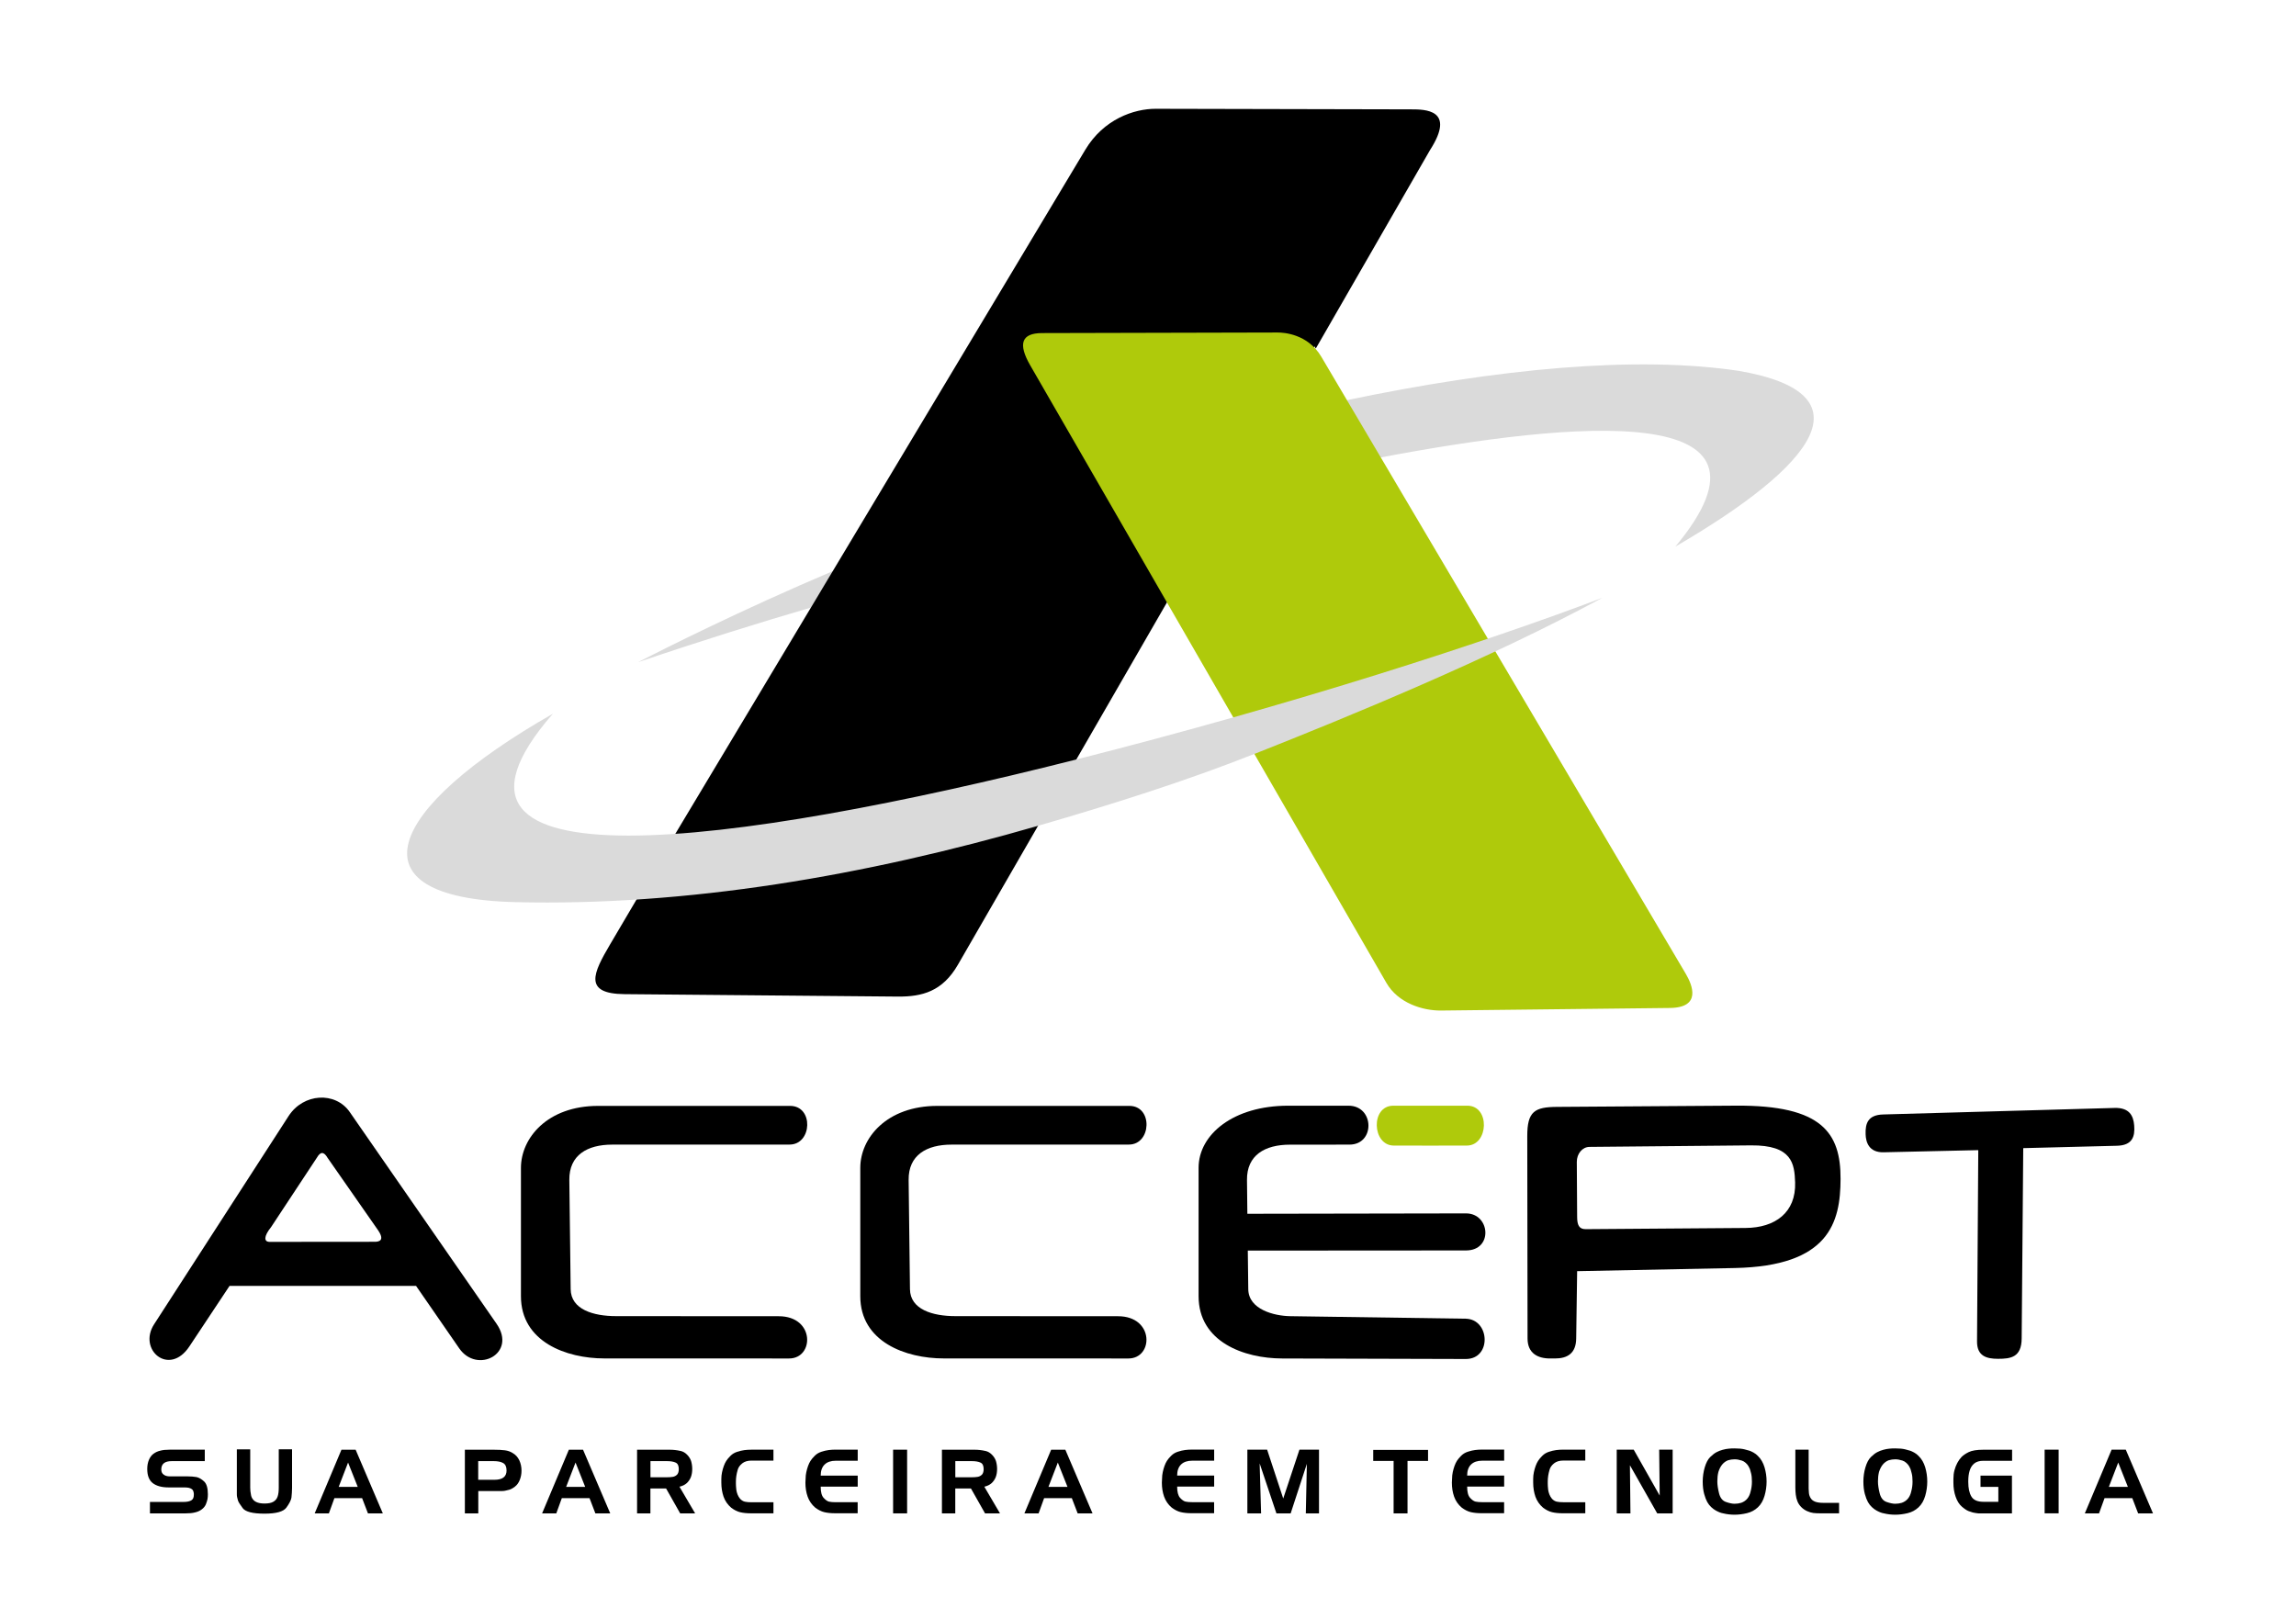 <?xml version="1.0" encoding="utf-8"?>
<!-- Generator: Adobe Illustrator 24.2.3, SVG Export Plug-In . SVG Version: 6.00 Build 0)  -->
<svg version="1.1" xmlns="http://www.w3.org/2000/svg" xmlns:xlink="http://www.w3.org/1999/xlink" x="0px" y="0px"
	 viewBox="0 0 482 340" style="enable-background:new 0 0 482 340;" xml:space="preserve">
<style type="text/css">
	.st0{fill-rule:evenodd;clip-rule:evenodd;fill:#DADADA;}
	.st1{fill-rule:evenodd;clip-rule:evenodd;}
	.st2{fill-rule:evenodd;clip-rule:evenodd;fill:#AFCA0B;}
</style>
<g id="Guides_For_Artboard">
</g>
<g id="Camada_1">
	<g>
		<path class="st0" d="M289.74,96.06c40.98-7.75,87.54-12.03,61.98,18.69c29.34-17.07,40.97-32.1,13.36-36.88
			c-21.53-3.24-50.48-0.53-82.55,6.19L289.74,96.06z"/>
		<path class="st0" d="M175.03,119.82c-19.76,8.39-35.33,16.27-41.13,19.22c12.96-4.4,25.78-8.41,36.34-11.48L175.03,119.82z"/>
		<path class="st1" d="M296.22,22.96l-53.59-0.12c-4.58-0.01-10.95,2.18-14.8,8.61l-86.88,144.98l-12.86,21.82
			c-3.56,6.05-5.7,10.39,3.02,10.47l57.33,0.51c5.15,0.05,9.42-1.08,12.65-6.68l44.53-77.19l30.33-52.64l0.27,0.46l23.98-41.67
			C305.74,22.9,299.04,22.97,296.22,22.96z"/>
		<path class="st2" d="M218.75,69.93l49.47-0.12c1.22,0,6.31,0.26,9.16,5.08l76.51,129.55c1.4,2.37,3.35,7.1-3.32,7.18l-48.04,0.54
			c-3.87,0.04-9.04-1.56-11.49-5.82L216.29,76.73C213.64,72.14,214.46,69.94,218.75,69.93z"/>
		<path class="st0" d="M116.06,149.85c-34.87,19.88-43.16,38.69-7.89,39.55c35.93,0.88,73.41-5.51,109.8-16.04
			c15.38-4.45,30.81-9.32,45.56-15.15c19.11-7.56,49.45-19.98,72.82-32.69c-24.36,9.25-64.55,22.33-110.63,33.99
			C154.38,177.55,83.59,187.15,116.06,149.85z"/>
		<path class="st1" d="M125.56,232.18h40.3c5,0,4.64,8.12-0.1,8.12l-37.23,0.01c-5.24,0-9.07,2.2-9.01,7.42l0.28,22.93
			c0.05,4.26,4.75,5.66,9.53,5.66l34.15,0.02c7.65,0,7.46,8.87,2.18,8.87l-38.79-0.01c-7.98,0-17.51-3.48-17.51-13.07
			c0-8.15,0-18.79,0-26.94C109.37,238.92,114.92,232.18,125.56,232.18z"/>
		<path class="st2" d="M300.27,232.14h7.76c4.83-0.01,4.49,8.36-0.09,8.37l-7.67,0.01l-7.67-0.01c-4.58-0.01-4.92-8.38-0.09-8.37
			H300.27z"/>
		<path class="st1" d="M270.43,232.14h12.66c5.47,0,5.63,8.17,0.2,8.17l-12.5,0.01c-5.24,0-9.07,2.2-9.01,7.42l0.08,7.09l45.89-0.08
			c5.1-0.01,5.76,7.78,0,7.78l-45.8,0.03l0.1,8.11c0.05,4.26,5.47,5.62,8.82,5.66l36.8,0.53c5.12,0.07,5.54,8.48,0.03,8.46
			l-38.57-0.11c-7.98-0.02-17.51-3.48-17.51-13.07c0-8.15,0-18.83,0-26.98C251.63,238.2,258.89,232.14,270.43,232.14z"/>
		<path class="st1" d="M424.41,281.01c-0.03,3.96-2.29,4.27-4.97,4.27c-2.42,0-4.42-0.58-4.4-3.66l0.26-40.15l-19.87,0.45
			c-3.13,0.07-3.73-2.19-3.78-3.76c-0.09-2.34,0.51-4.09,3.69-4.18l48.56-1.37c3.13-0.09,3.97,1.65,4.13,3.68
			c0.19,2.35-0.39,4.18-3.62,4.26l-19.67,0.5L424.41,281.01z"/>
		<path class="st1" d="M364.47,232.13c18.08-0.12,21.94,5.75,21.92,15.37c-0.02,9.21-2.43,18.32-22.21,18.72l-33.09,0.66l-0.2,14.15
			c-0.04,3.13-1.87,4.18-4.45,4.18h-1.05c-2.59,0-4.7-1.1-4.71-4.18l-0.06-42.51c-0.01-5.2,1.57-6.1,6.25-6.13L364.47,232.13
			L364.47,232.13z M333.68,240.79c-1.5,0.01-2.67,1.44-2.66,3.16l0.07,11.56c0.01,1.63,0.37,2.56,1.79,2.55l33.57-0.25
			c6.19-0.04,10.61-3.23,10.4-9.57c-0.13-3.93-0.62-7.85-9.26-7.77L333.68,240.79z"/>
		<path class="st1" d="M87.34,269.97l-39.15,0l-8.44,12.72c-4.23,6.37-10.86,0.69-7.4-4.66l28.23-43.71
			c3.11-4.82,9.83-5.2,12.84-0.85l30.82,44.45c4.35,6.28-4.08,10.59-7.83,5.17L87.34,269.97L87.34,269.97z M68.77,243.09
			c-0.8-1.36-1.5-1.32-2.23-0.06l-9.62,14.58c-1.63,2.03-1.45,3.05-0.44,3.12l22.42-0.02c1.32-0.09,1.52-0.87,0.49-2.39
			L68.77,243.09z"/>
		<path class="st1" d="M196.79,232.18h40.3c4.99,0,4.64,8.12-0.1,8.12l-37.23,0.01c-5.24,0-9.07,2.2-9.01,7.42l0.28,22.93
			c0.05,4.26,4.75,5.66,9.53,5.66l34.15,0.02c7.65,0,7.46,8.87,2.18,8.87l-38.78-0.01c-7.98,0-17.51-3.48-17.51-13.07
			c0-8.15,0-18.79,0-26.94C180.6,238.92,186.15,232.18,196.79,232.18z"/>
		<path class="st1" d="M35.61,304.36h7.38v2.4h-6.94c-1.46,0-2.19,0.58-2.19,1.75c0,0.5,0.17,0.86,0.5,1.08
			c0.32,0.25,0.75,0.37,1.28,0.37h3.7c0.72,0,1.36,0.05,1.92,0.15c0.51,0.11,1.03,0.41,1.57,0.9c0.54,0.49,0.81,1.4,0.81,2.73
			c0,0.36-0.03,0.69-0.08,0.99c-0.06,0.3-0.17,0.66-0.33,1.07c-0.17,0.41-0.45,0.77-0.86,1.08c-0.4,0.31-0.88,0.53-1.44,0.65
			c-0.51,0.14-1.17,0.2-1.97,0.2h-7.48v-2.4h7.03c0.69,0,1.23-0.1,1.61-0.31c0.38-0.2,0.57-0.59,0.57-1.16v-0.28
			c-0.04-0.38-0.14-0.66-0.3-0.84c-0.21-0.19-0.45-0.31-0.72-0.37c-0.27-0.06-0.59-0.09-0.96-0.09h-3.32c-1.43,0-2.53-0.3-3.31-0.89
			c-0.78-0.6-1.17-1.59-1.17-2.99c0-0.71,0.12-1.34,0.35-1.9c0.24-0.56,0.56-0.99,0.97-1.29c0.41-0.3,0.88-0.52,1.41-0.64
			C34.14,304.43,34.79,304.36,35.61,304.36z"/>
		<path class="st1" d="M49.72,312.4v-8.11h2.81v8.04c0,0.25,0.01,0.5,0.04,0.75c0.03,0.25,0.07,0.55,0.14,0.87
			c0.07,0.33,0.21,0.63,0.43,0.89c0.22,0.27,0.52,0.47,0.92,0.61c0.4,0.14,0.89,0.21,1.49,0.21c0.79,0,1.4-0.12,1.83-0.37
			c0.43-0.25,0.73-0.6,0.89-1.07c0.17-0.46,0.25-1.1,0.25-1.91v-8.04h2.79v8.11c0,0.35-0.01,0.69-0.04,1.04
			c-0.02,0.35-0.06,0.69-0.09,1.02c-0.1,0.56-0.46,1.26-1.07,2.09c-0.62,0.84-2.14,1.26-4.58,1.26c-2.48,0-4-0.39-4.58-1.16
			c-0.58-0.78-0.91-1.31-0.99-1.6c-0.08-0.29-0.14-0.52-0.18-0.7s-0.06-0.37-0.06-0.6c0-0.17,0-0.34,0-0.49c0-0.15,0-0.31,0-0.46
			V312.4z"/>
		<path class="st1" d="M69.04,317.74h-2.98l5.62-13.37h2.98l5.71,13.37h-3.12l-1.23-3.2h-5.82L69.04,317.74L69.04,317.74z
			 M71.1,312.17h4l-2.03-5.11L71.1,312.17z"/>
		<path class="st1" d="M103.65,306.76h-3.26v3.92h3.4c1.7,0,2.55-0.65,2.55-1.95c0-0.78-0.24-1.31-0.72-1.57
			C105.16,306.89,104.5,306.76,103.65,306.76L103.65,306.76z M100.4,317.74h-2.81v-13.37h6.1c0.93,0,1.7,0.04,2.31,0.12
			c0.61,0.08,1.15,0.27,1.62,0.57c0.62,0.35,1.08,0.86,1.4,1.53c0.31,0.67,0.46,1.4,0.46,2.17c0,0.68-0.12,1.33-0.36,1.94
			c-0.24,0.61-0.59,1.09-1.04,1.43c-0.45,0.34-0.86,0.56-1.21,0.65c-0.35,0.09-0.64,0.16-0.85,0.2c-0.21,0.04-0.42,0.06-0.63,0.06
			h-1.58h-3.4V317.74z"/>
		<path class="st1" d="M136.55,317.74h-2.81v-13.37h6.9c0.35,0,0.7,0.02,1.07,0.06c0.37,0.04,0.78,0.11,1.23,0.21
			c0.45,0.11,0.88,0.35,1.27,0.74c0.4,0.39,0.69,0.84,0.87,1.35c0.16,0.55,0.24,1.1,0.24,1.67c0,0.63-0.09,1.2-0.28,1.71
			c-0.21,0.52-0.51,0.95-0.89,1.29c-0.38,0.34-0.89,0.59-1.51,0.73l3.29,5.6h-3.14l-2.96-5.23h-3.29V317.74L136.55,317.74z
			 M139.99,306.76h-3.44v3.39h3.44c0.51,0,0.93-0.03,1.27-0.09c0.34-0.06,0.64-0.22,0.9-0.48c0.22-0.26,0.34-0.64,0.34-1.13
			c0-0.72-0.22-1.18-0.66-1.38C141.4,306.86,140.78,306.76,139.99,306.76z"/>
		<path class="st1" d="M116.78,317.74h-2.98l5.62-13.37h2.98l5.71,13.37h-3.12l-1.23-3.2h-5.82L116.78,317.74L116.78,317.74z
			 M118.85,312.17h4l-2.03-5.11L118.85,312.17z"/>
		<path class="st1" d="M162.37,304.36v2.29h-4.61c-0.82,0-1.47,0.2-1.95,0.59c-0.48,0.39-0.79,0.82-0.93,1.3
			c-0.14,0.48-0.24,0.92-0.3,1.32c-0.06,0.4-0.09,0.8-0.09,1.2v0.24v0.2c0,0.17,0.01,0.36,0.02,0.57c0.01,0.2,0.04,0.45,0.07,0.74
			c0.04,0.29,0.12,0.6,0.25,0.94c0.13,0.34,0.31,0.64,0.55,0.93c0.31,0.32,0.64,0.52,1,0.6c0.36,0.08,0.82,0.12,1.39,0.12h4.6v2.32
			h-4.71c-0.89,0-1.65-0.08-2.27-0.23c-0.63-0.15-1.25-0.47-1.88-0.94c-0.75-0.64-1.29-1.42-1.61-2.32
			c-0.31-0.91-0.47-1.88-0.47-2.94v-0.8c0-0.48,0.05-0.95,0.15-1.41c0.1-0.46,0.22-0.89,0.37-1.3c0.15-0.41,0.32-0.77,0.52-1.08
			c0.2-0.31,0.49-0.66,0.87-1.04c0.38-0.39,0.85-0.67,1.4-0.85c0.55-0.18,1.06-0.3,1.53-0.36c0.48-0.06,0.96-0.09,1.44-0.09H162.37z
			"/>
		<path class="st1" d="M180.06,304.36v2.32h-4.61c-1,0-1.78,0.26-2.33,0.79c-0.55,0.53-0.83,1.31-0.83,2.33h7.77v2.32h-7.77
			c0,1.12,0.2,1.9,0.61,2.35c0.41,0.45,0.79,0.72,1.14,0.8c0.35,0.08,0.82,0.12,1.4,0.12h4.61v2.32h-4.72
			c-0.89,0-1.65-0.08-2.28-0.23c-0.63-0.15-1.26-0.47-1.89-0.94c-0.76-0.64-1.29-1.42-1.61-2.32c-0.32-0.91-0.47-1.88-0.47-2.94
			l0.04-0.8c0-0.48,0.05-0.95,0.15-1.41c0.1-0.46,0.22-0.89,0.37-1.3c0.15-0.41,0.32-0.77,0.52-1.08c0.2-0.31,0.49-0.66,0.87-1.04
			c0.38-0.39,0.85-0.67,1.4-0.85c0.55-0.18,1.06-0.3,1.53-0.36c0.48-0.06,0.96-0.09,1.44-0.09H180.06z"/>
		<rect x="187.49" y="304.36" class="st1" width="2.94" height="13.37"/>
		<path class="st1" d="M200.55,317.74h-2.81v-13.37h6.9c0.35,0,0.7,0.02,1.07,0.06c0.37,0.04,0.78,0.11,1.23,0.21
			c0.45,0.11,0.88,0.35,1.27,0.74c0.4,0.39,0.69,0.84,0.87,1.35c0.16,0.55,0.24,1.1,0.24,1.67c0,0.63-0.09,1.2-0.28,1.71
			c-0.21,0.52-0.51,0.95-0.89,1.29c-0.38,0.34-0.89,0.59-1.51,0.73l3.29,5.6h-3.14l-2.96-5.23h-3.29V317.74L200.55,317.74z
			 M203.99,306.76h-3.44v3.39h3.44c0.51,0,0.93-0.03,1.27-0.09c0.34-0.06,0.64-0.22,0.9-0.48c0.22-0.26,0.34-0.64,0.34-1.13
			c0-0.72-0.22-1.18-0.66-1.38C205.4,306.86,204.78,306.76,203.99,306.76z"/>
		<path class="st1" d="M218.03,317.74h-2.98l5.62-13.37h2.98l5.71,13.37h-3.12l-1.23-3.2h-5.82L218.03,317.74L218.03,317.74z
			 M220.1,312.17h4l-2.03-5.11L220.1,312.17z"/>
		<path class="st1" d="M254.89,304.35v2.32h-4.61c-1,0-1.78,0.26-2.33,0.79c-0.55,0.53-0.83,1.31-0.83,2.33h7.77v2.32h-7.77
			c0,1.12,0.21,1.9,0.61,2.35c0.41,0.45,0.79,0.72,1.14,0.8c0.35,0.08,0.82,0.12,1.4,0.12h4.61v2.32h-4.72
			c-0.89,0-1.65-0.08-2.28-0.23c-0.63-0.15-1.26-0.47-1.89-0.94c-0.76-0.64-1.29-1.42-1.61-2.32c-0.32-0.91-0.47-1.88-0.47-2.94
			l0.04-0.8c0-0.48,0.05-0.95,0.15-1.41c0.1-0.46,0.22-0.89,0.37-1.3c0.15-0.41,0.32-0.77,0.52-1.08c0.2-0.31,0.49-0.66,0.87-1.04
			c0.38-0.39,0.85-0.67,1.4-0.85c0.55-0.18,1.06-0.3,1.53-0.36c0.48-0.06,0.96-0.09,1.44-0.09H254.89L254.89,304.35z M264.74,317.73
			h-2.88v-13.37h4.15l3.38,10.25l3.4-10.25h4.11v13.37h-2.77l0.22-10.4l-3.4,10.4h-2.99l-3.52-10.49L264.74,317.73L264.74,317.73z
			 M295.48,317.73h-2.92v-11.01h-4.28v-2.32h11.51v2.32h-4.31V317.73L295.48,317.73z M315.77,304.35v2.32h-4.61
			c-1,0-1.78,0.26-2.33,0.79c-0.55,0.53-0.83,1.31-0.83,2.33h7.77v2.32h-7.77c0,1.12,0.2,1.9,0.61,2.35
			c0.41,0.45,0.79,0.72,1.14,0.8c0.35,0.08,0.82,0.12,1.4,0.12h4.61v2.32h-4.72c-0.89,0-1.65-0.08-2.28-0.23
			c-0.63-0.15-1.26-0.47-1.89-0.94c-0.76-0.64-1.29-1.42-1.61-2.32c-0.32-0.91-0.47-1.88-0.47-2.94l0.04-0.8
			c0-0.48,0.05-0.95,0.15-1.41c0.1-0.46,0.22-0.89,0.37-1.3c0.15-0.41,0.32-0.77,0.52-1.08c0.2-0.31,0.49-0.66,0.87-1.04
			c0.38-0.39,0.85-0.67,1.4-0.85c0.55-0.18,1.06-0.3,1.53-0.36c0.48-0.06,0.96-0.09,1.44-0.09H315.77L315.77,304.35z M332.8,304.35
			v2.29h-4.61c-0.82,0-1.47,0.2-1.95,0.59c-0.48,0.39-0.79,0.82-0.93,1.3c-0.14,0.48-0.24,0.92-0.3,1.32
			c-0.06,0.4-0.09,0.8-0.09,1.2v0.24v0.2c0,0.17,0.01,0.36,0.02,0.57c0.01,0.2,0.04,0.45,0.07,0.74c0.04,0.29,0.12,0.6,0.25,0.94
			c0.13,0.34,0.31,0.64,0.55,0.93c0.31,0.32,0.64,0.52,1,0.6c0.36,0.08,0.82,0.12,1.39,0.12h4.6v2.32h-4.71
			c-0.89,0-1.65-0.08-2.27-0.23c-0.63-0.15-1.25-0.47-1.88-0.94c-0.75-0.64-1.29-1.42-1.61-2.32c-0.31-0.91-0.47-1.88-0.47-2.94
			v-0.8c0-0.48,0.05-0.95,0.15-1.41c0.1-0.46,0.22-0.89,0.37-1.3c0.15-0.41,0.32-0.77,0.52-1.08c0.2-0.31,0.49-0.66,0.87-1.04
			c0.38-0.39,0.85-0.67,1.4-0.85c0.55-0.18,1.06-0.3,1.53-0.36c0.48-0.06,0.96-0.09,1.44-0.09H332.8L332.8,304.35z M342.28,317.73
			h-2.88v-13.37h3.57l5.45,9.63l-0.11-9.63h2.83v13.37h-3.24l-5.73-10.1L342.28,317.73L342.28,317.73z M360.74,309.04
			c-0.15,0.6-0.22,1.25-0.22,1.97c0,0.71,0.12,1.54,0.36,2.5c0.24,0.96,0.72,1.57,1.44,1.82c0.72,0.25,1.33,0.38,1.82,0.38
			c0.48,0,0.95-0.07,1.39-0.2c1.07-0.38,1.73-1.2,1.99-2.44c0.17-0.63,0.26-1.3,0.26-2.01c0-0.72-0.06-1.31-0.18-1.76
			c-0.12-0.45-0.2-0.74-0.24-0.87c-0.04-0.12-0.14-0.31-0.28-0.57c-0.14-0.25-0.34-0.5-0.6-0.73c-0.26-0.24-0.54-0.4-0.83-0.49
			c-0.29-0.09-0.56-0.16-0.79-0.2c-0.24-0.04-0.48-0.06-0.73-0.06c-0.46,0-0.91,0.07-1.36,0.2
			C361.82,306.95,361.14,307.76,360.74,309.04L360.74,309.04z M357.87,308.09c0.29-0.98,0.67-1.71,1.15-2.18
			c0.48-0.47,0.93-0.82,1.34-1.03c0.41-0.22,0.84-0.38,1.29-0.5c0.45-0.12,0.86-0.2,1.22-0.23c0.36-0.04,0.77-0.06,1.25-0.06
			c0.89,0,1.6,0.07,2.11,0.2c0.51,0.13,0.87,0.23,1.06,0.29s0.46,0.19,0.82,0.38c0.35,0.19,0.67,0.44,0.94,0.73
			c0.63,0.61,1.09,1.4,1.38,2.37c0.29,0.97,0.43,1.97,0.43,2.99c0,1-0.14,2.01-0.43,3c-0.29,1-0.75,1.8-1.4,2.41
			c-0.65,0.61-1.42,1.02-2.3,1.23c-0.88,0.21-1.74,0.32-2.57,0.32c-0.83,0-1.63-0.09-2.4-0.28c-0.26-0.05-0.5-0.11-0.72-0.2
			c-0.22-0.08-0.49-0.21-0.81-0.38c-0.32-0.17-0.65-0.41-0.98-0.72c-0.33-0.3-0.61-0.66-0.84-1.07c-0.23-0.41-0.45-0.97-0.65-1.69
			c-0.2-0.72-0.31-1.61-0.31-2.66C357.46,309.98,357.6,309.01,357.87,308.09L357.87,308.09z M386.08,315.51v2.21h-3.57h-0.24h-0.2
			c-0.52,0-0.98-0.02-1.39-0.07c-0.4-0.05-0.84-0.18-1.31-0.39c-0.47-0.21-0.89-0.5-1.25-0.87c-0.36-0.37-0.62-0.77-0.79-1.2
			c-0.17-0.43-0.28-0.88-0.34-1.37c-0.06-0.48-0.09-0.99-0.09-1.51v-7.96h2.79v7.35c0,0.32,0,0.6,0,0.83c0,0.23,0.02,0.54,0.06,0.94
			c0.04,0.4,0.17,0.76,0.38,1.08c0.19,0.32,0.5,0.56,0.93,0.73c0.43,0.16,0.99,0.24,1.67,0.24H386.08L386.08,315.51z M394.46,309.04
			c-0.15,0.6-0.22,1.25-0.22,1.97c0,0.71,0.12,1.54,0.36,2.5c0.24,0.96,0.72,1.57,1.44,1.82c0.72,0.25,1.33,0.38,1.82,0.38
			c0.48,0,0.95-0.07,1.39-0.2c1.07-0.38,1.73-1.2,1.99-2.44c0.17-0.63,0.26-1.3,0.26-2.01c0-0.72-0.06-1.31-0.18-1.76
			c-0.12-0.45-0.2-0.74-0.24-0.87c-0.04-0.12-0.14-0.31-0.28-0.57c-0.14-0.25-0.34-0.5-0.6-0.73c-0.26-0.24-0.54-0.4-0.83-0.49
			c-0.29-0.09-0.56-0.16-0.79-0.2c-0.24-0.04-0.48-0.06-0.73-0.06c-0.46,0-0.91,0.07-1.36,0.2
			C395.54,306.95,394.86,307.76,394.46,309.04L394.46,309.04z M391.6,308.09c0.29-0.98,0.67-1.71,1.15-2.18
			c0.48-0.47,0.93-0.82,1.34-1.03c0.41-0.22,0.84-0.38,1.29-0.5c0.45-0.12,0.86-0.2,1.22-0.23c0.36-0.04,0.78-0.06,1.25-0.06
			c0.89,0,1.6,0.07,2.11,0.2c0.51,0.13,0.87,0.23,1.06,0.29s0.46,0.19,0.82,0.38c0.35,0.19,0.67,0.44,0.94,0.73
			c0.63,0.61,1.09,1.4,1.38,2.37c0.29,0.97,0.43,1.97,0.43,2.99c0,1-0.14,2.01-0.43,3c-0.29,1-0.75,1.8-1.4,2.41
			c-0.65,0.61-1.42,1.02-2.3,1.23c-0.88,0.21-1.74,0.32-2.57,0.32c-0.83,0-1.63-0.09-2.4-0.28c-0.26-0.05-0.5-0.11-0.72-0.2
			c-0.22-0.08-0.49-0.21-0.81-0.38c-0.32-0.17-0.65-0.41-0.98-0.72c-0.33-0.3-0.61-0.66-0.84-1.07c-0.23-0.41-0.45-0.97-0.65-1.69
			c-0.2-0.72-0.31-1.61-0.31-2.66C391.19,309.98,391.33,309.01,391.6,308.09L391.6,308.09z M419.51,315.29v-3.12h-3.74v-2.36h6.6
			v7.92h-6.01h-0.2c-0.3,0-0.59,0-0.87,0c-0.24-0.04-0.44-0.07-0.6-0.08c-0.16-0.02-0.35-0.06-0.56-0.11
			c-0.21-0.06-0.5-0.15-0.87-0.29c-0.37-0.14-0.84-0.45-1.4-0.93c-0.56-0.48-1-1.18-1.31-2.08c-0.32-0.91-0.47-1.88-0.47-2.94v-0.8
			c0-0.66,0.07-1.26,0.22-1.82c0.15-0.56,0.35-1.07,0.6-1.54c0.25-0.47,0.54-0.88,0.88-1.24c0.34-0.35,0.84-0.7,1.51-1.03
			c0.66-0.33,1.69-0.5,3.08-0.5h6.03v2.32h-6.03c-0.82,0-1.46,0.19-1.92,0.57c-0.46,0.38-0.78,0.89-0.97,1.53
			c-0.19,0.64-0.28,1.36-0.28,2.16v0.2c0,1.3,0.22,2.32,0.66,3.05c0.44,0.73,1.27,1.1,2.5,1.1H419.51L419.51,315.29z M429.23,304.35
			h2.94v13.37h-2.94V304.35L429.23,304.35z M440.65,317.73h-2.98l5.62-13.37h2.98l5.71,13.37h-3.12l-1.23-3.2h-5.82L440.65,317.73
			L440.65,317.73z M442.71,312.17h4l-2.03-5.11L442.71,312.17z"/>
	</g>
</g>
</svg>
